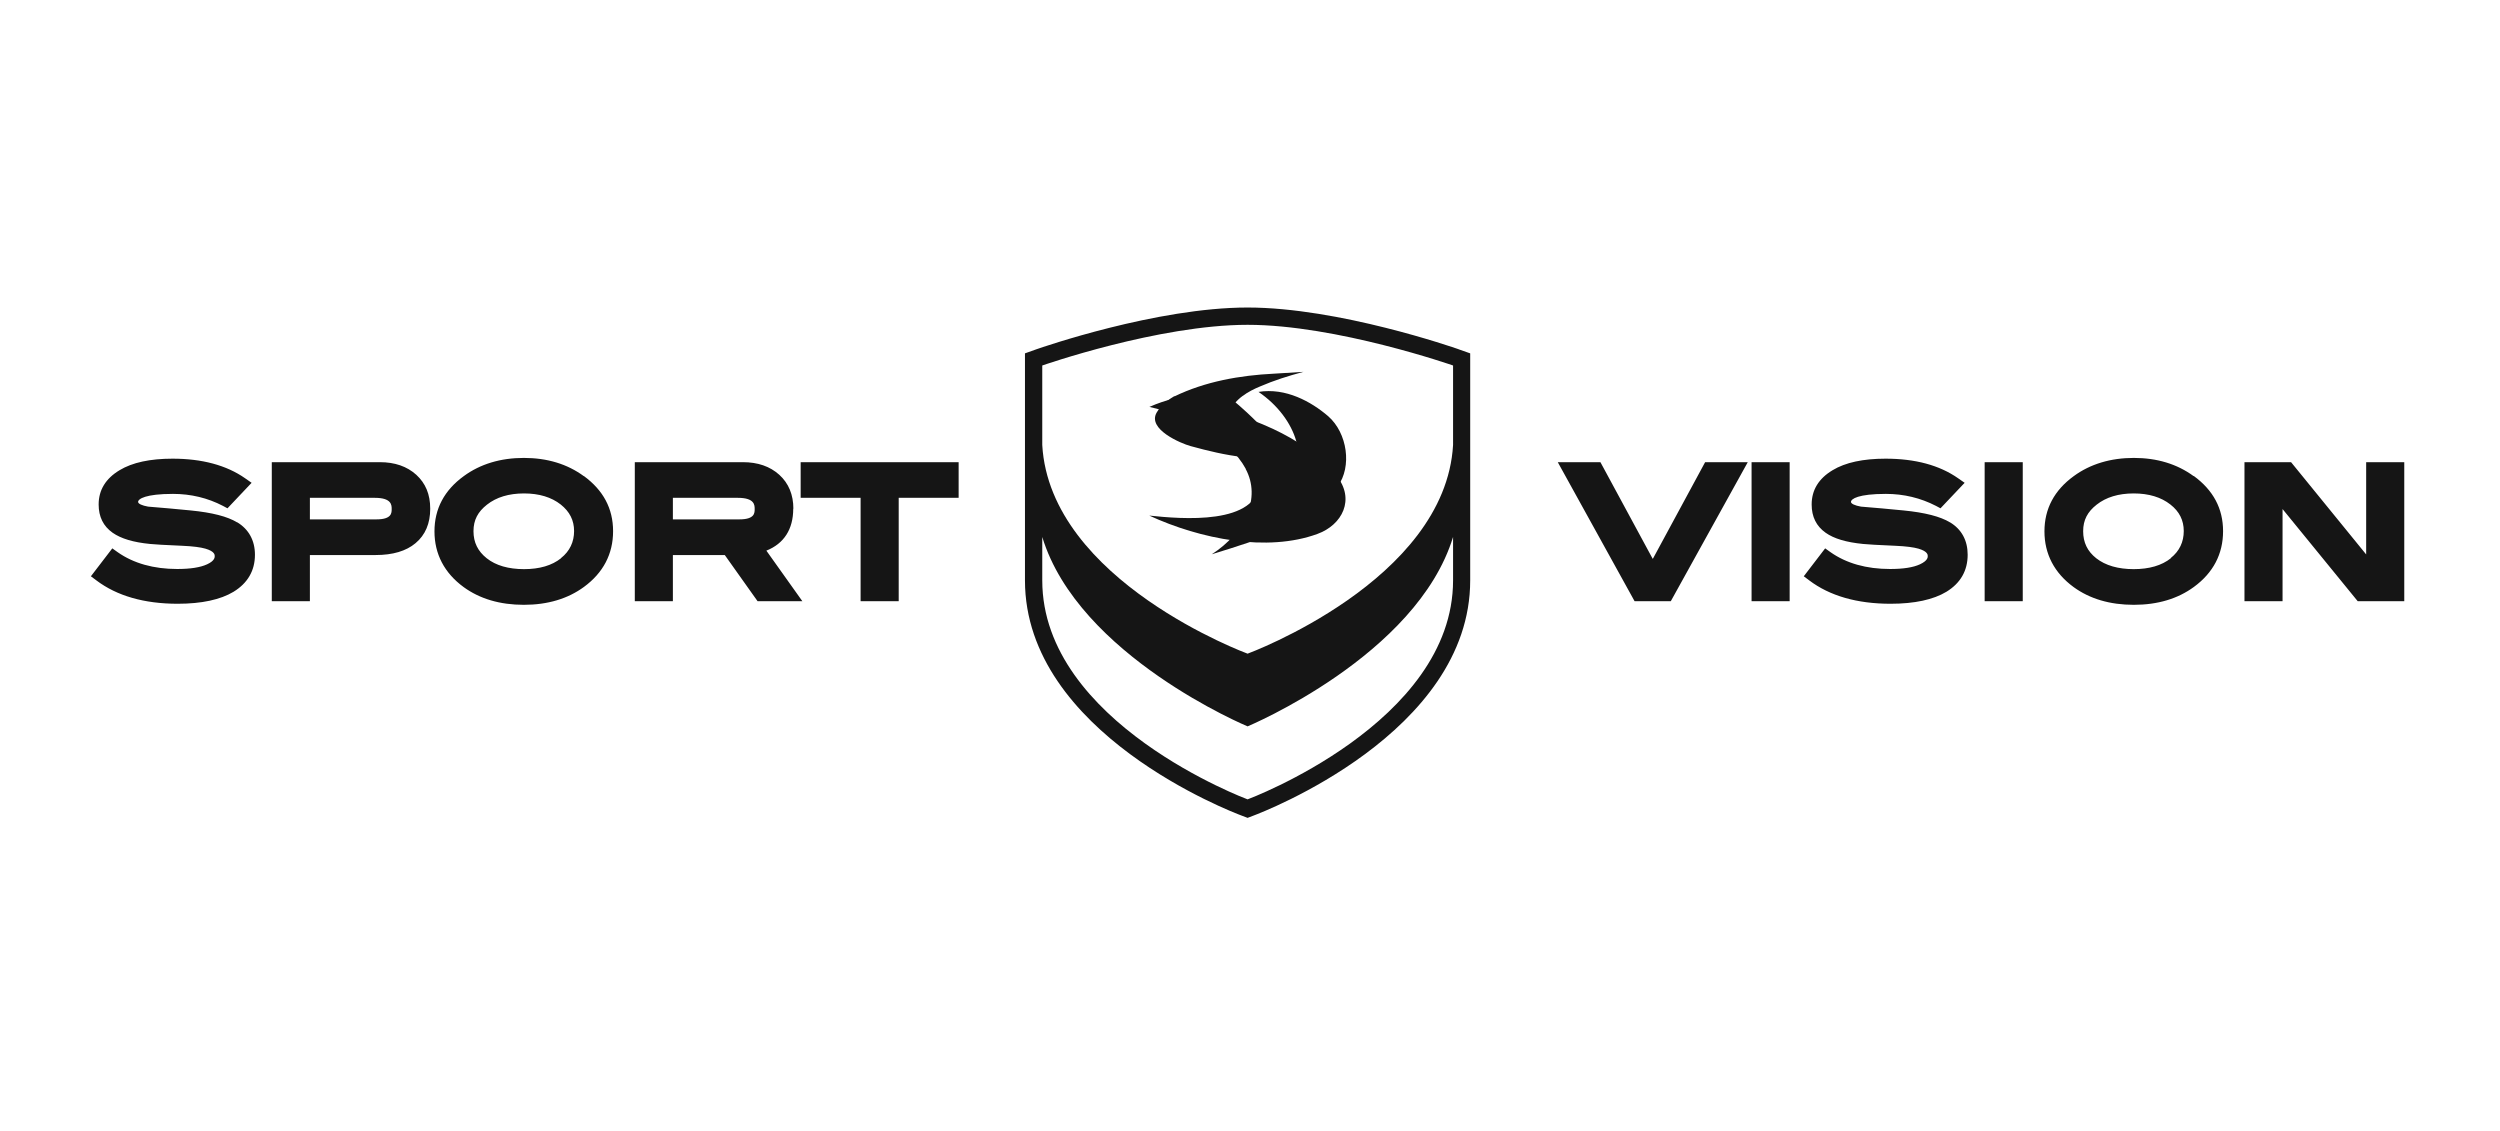 <svg width="137" height="62" viewBox="0 0 137 62" fill="none" xmlns="http://www.w3.org/2000/svg">
<path d="M68.259 25.692C69.124 27.289 68.226 29.202 66.405 30.374C69.083 29.543 71.744 28.769 73.307 26.649C74.097 25.576 73.84 23.73 72.783 22.807C71.852 22.008 70.455 21.235 68.966 21.476C71.062 22.898 71.96 25.501 70.247 26.757C70.472 25.318 69.765 23.971 68.65 22.906C68.368 22.632 67.478 21.792 67.087 21.617C66.787 21.484 65.931 21.559 65.632 21.609C64.683 21.742 63.902 21.892 62.987 22.299C65.033 22.748 67.353 24.012 68.268 25.692" fill="#151515"/>
<path d="M64.367 21.709H64.359C64.351 21.709 64.334 21.709 64.326 21.726C64.168 21.817 63.644 22.15 63.386 22.607C62.854 23.522 64.725 24.304 65.241 24.445C66.247 24.72 67.103 24.927 68.135 25.052C68.052 24.886 67.943 24.736 67.835 24.586C67.245 23.796 66.721 23.164 65.923 22.64C65.54 22.383 65.033 22.083 64.6 21.842C65.656 22.25 66.513 22.682 67.303 23.447C68.076 24.204 69.108 25.11 69.049 26.366C68.966 28.819 64.708 28.437 62.979 28.254C65.79 29.551 69.449 30.266 72.193 29.26C73.549 28.77 74.289 27.364 73.233 26.058C72.309 24.919 71.037 24.104 69.765 23.505C69 23.148 68.21 22.865 67.428 22.582C67.578 21.892 68.484 21.41 69.033 21.185C69.823 20.844 70.613 20.595 71.428 20.378C70.887 20.412 70.338 20.445 69.798 20.478C67.96 20.57 66.047 20.902 64.351 21.726" fill="#151515"/>
<path d="M79.935 19.139C79.669 19.047 73.357 16.852 68.368 16.852C63.378 16.852 57.066 19.047 56.8 19.139L56.168 19.364V31.805C56.168 40.179 67.553 44.512 68.043 44.695L68.368 44.819L68.692 44.695C69.174 44.512 80.567 40.179 80.567 31.805V19.364L79.927 19.139H79.935ZM79.628 31.805C79.628 39.622 68.368 43.805 68.368 43.805C68.368 43.805 57.116 39.622 57.116 31.805V29.426C59.103 35.946 68.368 39.805 68.368 39.805C68.368 39.805 77.64 35.938 79.628 29.426V31.805ZM79.628 24.387C79.195 31.838 68.368 35.821 68.368 35.821C68.368 35.821 57.54 31.838 57.116 24.387V20.029C57.116 20.029 63.486 17.8 68.368 17.8C73.249 17.8 79.628 20.029 79.628 20.029V24.387Z" fill="#151515"/>
<path d="M12.998 28.628C12.466 28.304 11.634 28.088 10.437 27.971C9.655 27.896 8.873 27.821 8.117 27.763C7.784 27.705 7.568 27.605 7.568 27.505C7.568 27.339 7.975 27.065 9.48 27.065C10.462 27.065 11.385 27.289 12.216 27.722L12.466 27.855L13.788 26.458L13.431 26.208C12.408 25.493 11.069 25.135 9.456 25.135C8.233 25.135 7.252 25.343 6.553 25.767C5.788 26.225 5.406 26.857 5.406 27.647C5.406 28.32 5.663 28.836 6.171 29.194C6.636 29.518 7.302 29.718 8.225 29.809C8.441 29.834 9.031 29.867 9.996 29.909C10.578 29.934 11.002 29.992 11.26 30.067C11.767 30.216 11.767 30.408 11.767 30.474C11.767 30.541 11.767 30.732 11.352 30.923C10.977 31.098 10.42 31.181 9.713 31.181C8.424 31.181 7.318 30.873 6.445 30.258L6.154 30.05L4.981 31.58L5.281 31.805C6.403 32.653 7.9 33.086 9.738 33.086C11.052 33.086 12.083 32.861 12.799 32.429C13.572 31.955 13.971 31.273 13.971 30.399C13.971 29.618 13.63 29.002 12.998 28.62M20.816 25.327H14.894V32.944H16.982V30.416H20.591C21.522 30.416 22.254 30.2 22.77 29.767C23.31 29.318 23.576 28.678 23.576 27.88C23.576 27.081 23.319 26.483 22.811 26.017C22.304 25.559 21.639 25.327 20.816 25.327ZM20.616 28.462H16.982V27.281H20.541C21.464 27.281 21.464 27.68 21.464 27.896C21.464 28.113 21.464 28.462 20.624 28.462M31.992 26.092C31.086 25.426 29.98 25.094 28.707 25.094C27.435 25.094 26.321 25.426 25.414 26.092C24.35 26.865 23.809 27.88 23.809 29.119C23.809 30.358 24.35 31.397 25.406 32.171C26.296 32.819 27.402 33.144 28.707 33.144C30.013 33.144 31.119 32.811 32.001 32.163C33.057 31.389 33.597 30.358 33.597 29.11C33.597 27.863 33.057 26.865 31.992 26.083M30.745 30.591C30.246 30.99 29.564 31.189 28.716 31.189C27.868 31.189 27.169 30.99 26.67 30.591C26.188 30.208 25.947 29.726 25.947 29.11C25.947 28.495 26.188 28.046 26.687 27.655C27.202 27.248 27.884 27.04 28.716 27.04C29.547 27.04 30.221 27.248 30.728 27.647C31.219 28.038 31.46 28.512 31.46 29.102C31.46 29.693 31.227 30.2 30.745 30.582M43.477 27.88C43.477 27.115 43.219 26.483 42.704 26.017C42.196 25.559 41.531 25.327 40.708 25.327H34.787V32.944H36.874V30.416H39.718L41.514 32.944H43.968L41.997 30.175C42.962 29.792 43.469 29.002 43.469 27.88M40.508 28.462H36.874V27.281H40.433C41.356 27.281 41.356 27.68 41.356 27.896C41.356 28.113 41.356 28.462 40.517 28.462M43.876 27.281H47.161V32.944H49.249V27.281H52.533V25.327H43.876V27.281ZM90.564 30.616L87.703 25.327H85.366L89.574 32.944H91.561L95.778 25.327H93.441L90.58 30.616H90.564ZM95.986 32.944H98.073V25.327H95.986V32.944ZM106.863 28.628C106.331 28.304 105.491 28.088 104.302 27.971C103.52 27.896 102.738 27.821 101.982 27.763C101.649 27.705 101.433 27.605 101.433 27.505C101.433 27.339 101.832 27.065 103.346 27.065C104.327 27.065 105.25 27.289 106.09 27.722L106.339 27.855L107.662 26.458L107.304 26.208C106.281 25.493 104.951 25.135 103.329 25.135C102.106 25.135 101.125 25.343 100.427 25.767C99.661 26.225 99.279 26.857 99.279 27.647C99.279 28.32 99.537 28.836 100.044 29.194C100.501 29.518 101.175 29.718 102.098 29.809C102.314 29.834 102.913 29.867 103.869 29.909C104.452 29.934 104.876 29.992 105.134 30.067C105.641 30.216 105.641 30.408 105.641 30.474C105.641 30.541 105.641 30.724 105.217 30.923C104.842 31.098 104.294 31.181 103.578 31.181C102.281 31.181 101.183 30.873 100.31 30.258L100.019 30.05L98.847 31.58L99.146 31.805C100.269 32.653 101.765 33.086 103.603 33.086C104.917 33.086 105.948 32.861 106.664 32.429C107.437 31.955 107.828 31.273 107.828 30.399C107.828 29.618 107.495 29.002 106.855 28.62M108.759 32.944H110.847V25.327H108.759V32.944ZM120.211 26.092C119.304 25.426 118.198 25.094 116.934 25.094C115.67 25.094 114.547 25.426 113.641 26.092C112.577 26.865 112.036 27.88 112.036 29.119C112.036 30.358 112.577 31.397 113.633 32.171C114.523 32.819 115.629 33.144 116.934 33.144C118.24 33.144 119.346 32.811 120.227 32.163C121.284 31.389 121.824 30.358 121.824 29.11C121.824 27.863 121.284 26.865 120.219 26.083M118.963 30.591C118.464 30.99 117.774 31.189 116.926 31.189C116.078 31.189 115.379 30.99 114.872 30.591C114.389 30.208 114.157 29.726 114.157 29.11C114.157 28.495 114.398 28.046 114.897 27.655C115.412 27.248 116.094 27.04 116.926 27.04C117.758 27.04 118.431 27.248 118.938 27.647C119.429 28.029 119.67 28.512 119.67 29.102C119.67 29.693 119.437 30.2 118.955 30.582M129.666 25.327V30.383L125.55 25.327H122.997V32.944H125.084V27.896L129.201 32.944H131.754V25.327H129.666Z" fill="#151515"/>
</svg>
